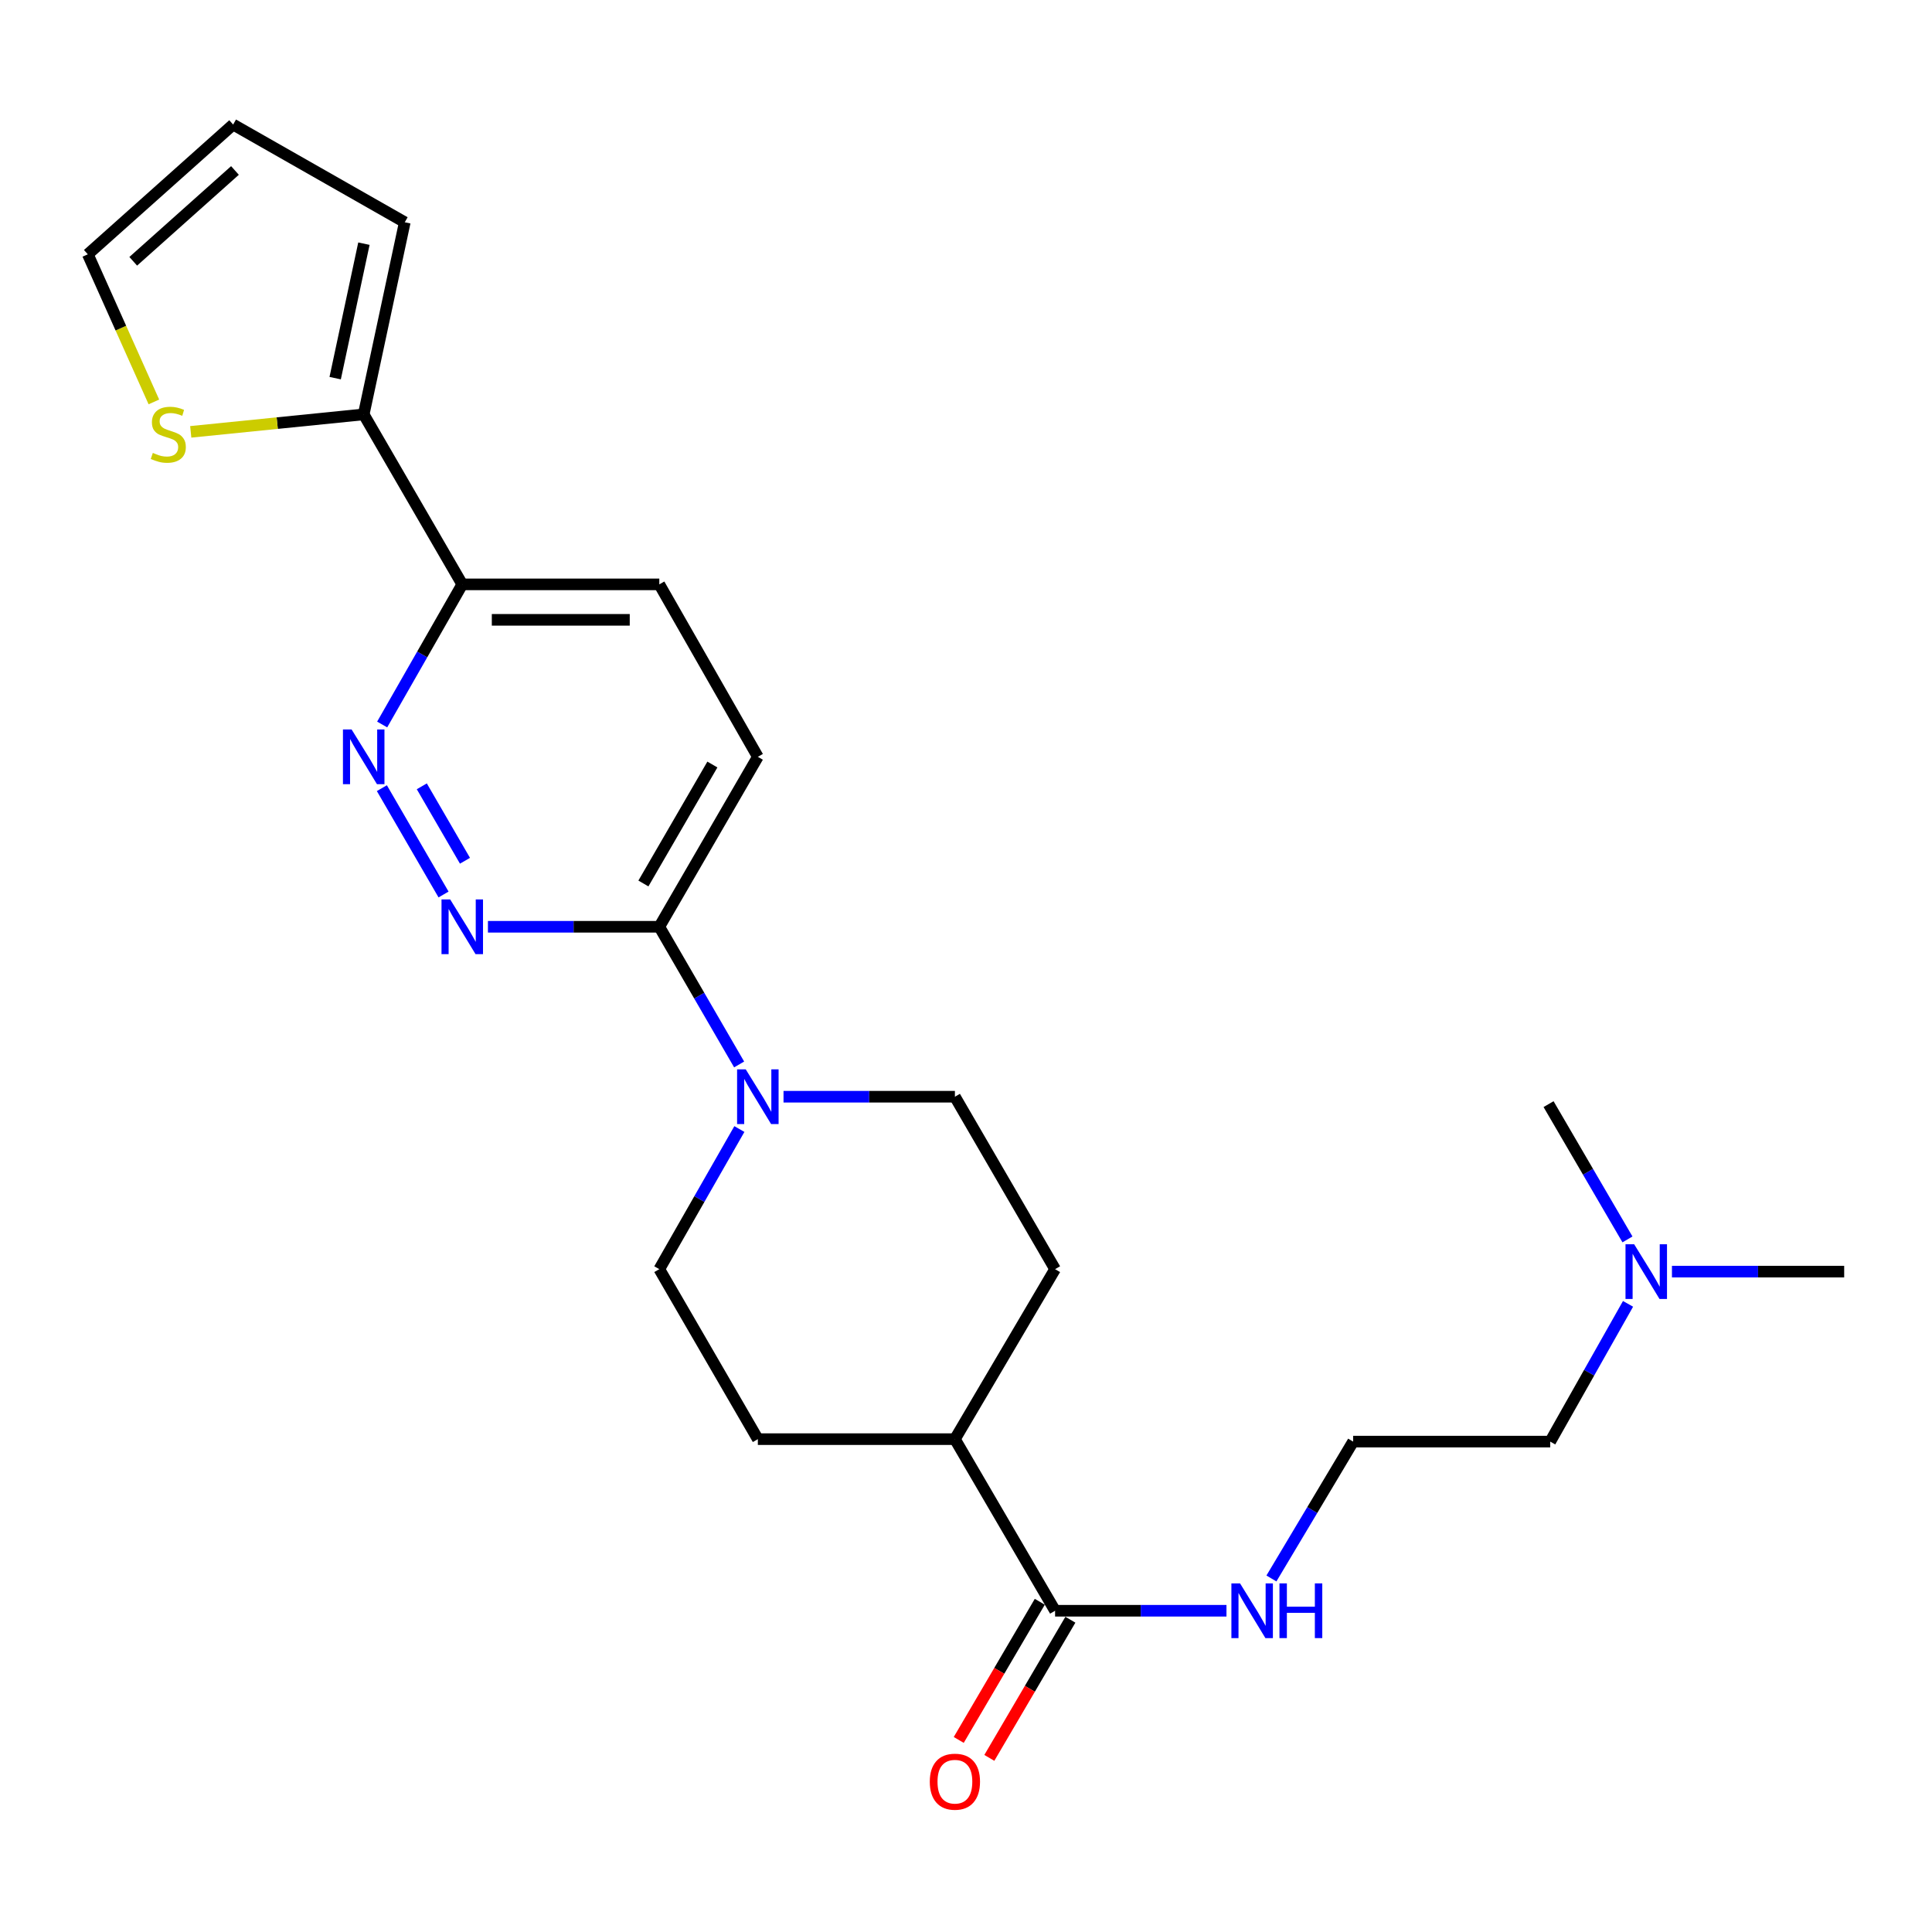 <?xml version='1.0' encoding='iso-8859-1'?>
<svg version='1.1' baseProfile='full'
              xmlns='http://www.w3.org/2000/svg'
                      xmlns:rdkit='http://www.rdkit.org/xml'
                      xmlns:xlink='http://www.w3.org/1999/xlink'
                  xml:space='preserve'
width='1000px' height='1000px' viewBox='0 0 1000 1000'>
<!-- END OF HEADER -->
<rect style='opacity:1.0;fill:#FFFFFF;stroke:none' width='1000' height='1000' x='0' y='0'> </rect>
<path class='bond-1' d='M 229.578,462.994 L 197.656,407.95' style='fill:none;fill-rule:evenodd;stroke:#0000FF;stroke-width:6px;stroke-linecap:butt;stroke-linejoin:miter;stroke-opacity:1' />
<path class='bond-1' d='M 240.671,445.527 L 218.325,406.996' style='fill:none;fill-rule:evenodd;stroke:#0000FF;stroke-width:6px;stroke-linecap:butt;stroke-linejoin:miter;stroke-opacity:1' />
<path class='bond-2' d='M 252.554,479.696 L 296.904,479.696' style='fill:none;fill-rule:evenodd;stroke:#0000FF;stroke-width:6px;stroke-linecap:butt;stroke-linejoin:miter;stroke-opacity:1' />
<path class='bond-2' d='M 296.904,479.696 L 341.254,479.696' style='fill:none;fill-rule:evenodd;stroke:#000000;stroke-width:6px;stroke-linecap:butt;stroke-linejoin:miter;stroke-opacity:1' />
<path class='bond-0' d='M 382.574,550.959 L 361.914,515.328' style='fill:none;fill-rule:evenodd;stroke:#0000FF;stroke-width:6px;stroke-linecap:butt;stroke-linejoin:miter;stroke-opacity:1' />
<path class='bond-0' d='M 361.914,515.328 L 341.254,479.696' style='fill:none;fill-rule:evenodd;stroke:#000000;stroke-width:6px;stroke-linecap:butt;stroke-linejoin:miter;stroke-opacity:1' />
<path class='bond-8' d='M 405.549,567.661 L 449.903,567.661' style='fill:none;fill-rule:evenodd;stroke:#0000FF;stroke-width:6px;stroke-linecap:butt;stroke-linejoin:miter;stroke-opacity:1' />
<path class='bond-8' d='M 449.903,567.661 L 494.258,567.661' style='fill:none;fill-rule:evenodd;stroke:#000000;stroke-width:6px;stroke-linecap:butt;stroke-linejoin:miter;stroke-opacity:1' />
<path class='bond-9' d='M 382.698,584.391 L 361.976,620.652' style='fill:none;fill-rule:evenodd;stroke:#0000FF;stroke-width:6px;stroke-linecap:butt;stroke-linejoin:miter;stroke-opacity:1' />
<path class='bond-9' d='M 361.976,620.652 L 341.254,656.912' style='fill:none;fill-rule:evenodd;stroke:#000000;stroke-width:6px;stroke-linecap:butt;stroke-linejoin:miter;stroke-opacity:1' />
<path class='bond-4' d='M 197.811,375 L 218.538,338.734' style='fill:none;fill-rule:evenodd;stroke:#0000FF;stroke-width:6px;stroke-linecap:butt;stroke-linejoin:miter;stroke-opacity:1' />
<path class='bond-4' d='M 218.538,338.734 L 239.265,302.469' style='fill:none;fill-rule:evenodd;stroke:#000000;stroke-width:6px;stroke-linecap:butt;stroke-linejoin:miter;stroke-opacity:1' />
<path class='bond-12' d='M 341.254,479.696 L 392.259,391.73' style='fill:none;fill-rule:evenodd;stroke:#000000;stroke-width:6px;stroke-linecap:butt;stroke-linejoin:miter;stroke-opacity:1' />
<path class='bond-12' d='M 333.023,457.292 L 368.726,395.716' style='fill:none;fill-rule:evenodd;stroke:#000000;stroke-width:6px;stroke-linecap:butt;stroke-linejoin:miter;stroke-opacity:1' />
<path class='bond-3' d='M 188.25,214.483 L 239.265,302.469' style='fill:none;fill-rule:evenodd;stroke:#000000;stroke-width:6px;stroke-linecap:butt;stroke-linejoin:miter;stroke-opacity:1' />
<path class='bond-6' d='M 188.25,214.483 L 143.489,219.006' style='fill:none;fill-rule:evenodd;stroke:#000000;stroke-width:6px;stroke-linecap:butt;stroke-linejoin:miter;stroke-opacity:1' />
<path class='bond-6' d='M 143.489,219.006 L 98.728,223.528' style='fill:none;fill-rule:evenodd;stroke:#CCCC00;stroke-width:6px;stroke-linecap:butt;stroke-linejoin:miter;stroke-opacity:1' />
<path class='bond-10' d='M 188.25,214.483 L 209.504,115.044' style='fill:none;fill-rule:evenodd;stroke:#000000;stroke-width:6px;stroke-linecap:butt;stroke-linejoin:miter;stroke-opacity:1' />
<path class='bond-10' d='M 173.485,195.73 L 188.363,126.122' style='fill:none;fill-rule:evenodd;stroke:#000000;stroke-width:6px;stroke-linecap:butt;stroke-linejoin:miter;stroke-opacity:1' />
<path class='bond-24' d='M 239.265,302.469 L 341.254,302.469' style='fill:none;fill-rule:evenodd;stroke:#000000;stroke-width:6px;stroke-linecap:butt;stroke-linejoin:miter;stroke-opacity:1' />
<path class='bond-24' d='M 254.563,320.827 L 325.955,320.827' style='fill:none;fill-rule:evenodd;stroke:#000000;stroke-width:6px;stroke-linecap:butt;stroke-linejoin:miter;stroke-opacity:1' />
<path class='bond-5' d='M 546.109,833.721 L 494.258,744.898' style='fill:none;fill-rule:evenodd;stroke:#000000;stroke-width:6px;stroke-linecap:butt;stroke-linejoin:miter;stroke-opacity:1' />
<path class='bond-13' d='M 538.192,829.076 L 517.218,864.832' style='fill:none;fill-rule:evenodd;stroke:#000000;stroke-width:6px;stroke-linecap:butt;stroke-linejoin:miter;stroke-opacity:1' />
<path class='bond-13' d='M 517.218,864.832 L 496.243,900.588' style='fill:none;fill-rule:evenodd;stroke:#FF0000;stroke-width:6px;stroke-linecap:butt;stroke-linejoin:miter;stroke-opacity:1' />
<path class='bond-13' d='M 554.027,838.365 L 533.052,874.121' style='fill:none;fill-rule:evenodd;stroke:#000000;stroke-width:6px;stroke-linecap:butt;stroke-linejoin:miter;stroke-opacity:1' />
<path class='bond-13' d='M 533.052,874.121 L 512.078,909.877' style='fill:none;fill-rule:evenodd;stroke:#FF0000;stroke-width:6px;stroke-linecap:butt;stroke-linejoin:miter;stroke-opacity:1' />
<path class='bond-16' d='M 546.109,833.721 L 590.464,833.721' style='fill:none;fill-rule:evenodd;stroke:#000000;stroke-width:6px;stroke-linecap:butt;stroke-linejoin:miter;stroke-opacity:1' />
<path class='bond-16' d='M 590.464,833.721 L 634.819,833.721' style='fill:none;fill-rule:evenodd;stroke:#0000FF;stroke-width:6px;stroke-linecap:butt;stroke-linejoin:miter;stroke-opacity:1' />
<path class='bond-11' d='M 79.647,208.033 L 62.551,169.83' style='fill:none;fill-rule:evenodd;stroke:#CCCC00;stroke-width:6px;stroke-linecap:butt;stroke-linejoin:miter;stroke-opacity:1' />
<path class='bond-11' d='M 62.551,169.83 L 45.455,131.627' style='fill:none;fill-rule:evenodd;stroke:#000000;stroke-width:6px;stroke-linecap:butt;stroke-linejoin:miter;stroke-opacity:1' />
<path class='bond-7' d='M 494.258,744.898 L 392.259,744.898' style='fill:none;fill-rule:evenodd;stroke:#000000;stroke-width:6px;stroke-linecap:butt;stroke-linejoin:miter;stroke-opacity:1' />
<path class='bond-25' d='M 494.258,744.898 L 546.109,656.912' style='fill:none;fill-rule:evenodd;stroke:#000000;stroke-width:6px;stroke-linecap:butt;stroke-linejoin:miter;stroke-opacity:1' />
<path class='bond-18' d='M 494.258,567.661 L 546.109,656.912' style='fill:none;fill-rule:evenodd;stroke:#000000;stroke-width:6px;stroke-linecap:butt;stroke-linejoin:miter;stroke-opacity:1' />
<path class='bond-17' d='M 341.254,656.912 L 392.259,744.898' style='fill:none;fill-rule:evenodd;stroke:#000000;stroke-width:6px;stroke-linecap:butt;stroke-linejoin:miter;stroke-opacity:1' />
<path class='bond-15' d='M 209.504,115.044 L 120.672,64.467' style='fill:none;fill-rule:evenodd;stroke:#000000;stroke-width:6px;stroke-linecap:butt;stroke-linejoin:miter;stroke-opacity:1' />
<path class='bond-26' d='M 45.455,131.627 L 120.672,64.467' style='fill:none;fill-rule:evenodd;stroke:#000000;stroke-width:6px;stroke-linecap:butt;stroke-linejoin:miter;stroke-opacity:1' />
<path class='bond-26' d='M 68.964,135.247 L 121.616,88.235' style='fill:none;fill-rule:evenodd;stroke:#000000;stroke-width:6px;stroke-linecap:butt;stroke-linejoin:miter;stroke-opacity:1' />
<path class='bond-14' d='M 392.259,391.73 L 341.254,302.469' style='fill:none;fill-rule:evenodd;stroke:#000000;stroke-width:6px;stroke-linecap:butt;stroke-linejoin:miter;stroke-opacity:1' />
<path class='bond-20' d='M 658.085,817.012 L 679.231,781.592' style='fill:none;fill-rule:evenodd;stroke:#0000FF;stroke-width:6px;stroke-linecap:butt;stroke-linejoin:miter;stroke-opacity:1' />
<path class='bond-20' d='M 679.231,781.592 L 700.378,746.173' style='fill:none;fill-rule:evenodd;stroke:#000000;stroke-width:6px;stroke-linecap:butt;stroke-linejoin:miter;stroke-opacity:1' />
<path class='bond-19' d='M 842.67,674.873 L 822.529,710.523' style='fill:none;fill-rule:evenodd;stroke:#0000FF;stroke-width:6px;stroke-linecap:butt;stroke-linejoin:miter;stroke-opacity:1' />
<path class='bond-19' d='M 822.529,710.523 L 802.388,746.173' style='fill:none;fill-rule:evenodd;stroke:#000000;stroke-width:6px;stroke-linecap:butt;stroke-linejoin:miter;stroke-opacity:1' />
<path class='bond-22' d='M 865.399,658.187 L 909.972,658.187' style='fill:none;fill-rule:evenodd;stroke:#0000FF;stroke-width:6px;stroke-linecap:butt;stroke-linejoin:miter;stroke-opacity:1' />
<path class='bond-22' d='M 909.972,658.187 L 954.545,658.187' style='fill:none;fill-rule:evenodd;stroke:#000000;stroke-width:6px;stroke-linecap:butt;stroke-linejoin:miter;stroke-opacity:1' />
<path class='bond-23' d='M 842.374,641.518 L 821.953,606.507' style='fill:none;fill-rule:evenodd;stroke:#0000FF;stroke-width:6px;stroke-linecap:butt;stroke-linejoin:miter;stroke-opacity:1' />
<path class='bond-23' d='M 821.953,606.507 L 801.531,571.496' style='fill:none;fill-rule:evenodd;stroke:#000000;stroke-width:6px;stroke-linecap:butt;stroke-linejoin:miter;stroke-opacity:1' />
<path class='bond-21' d='M 700.378,746.173 L 802.388,746.173' style='fill:none;fill-rule:evenodd;stroke:#000000;stroke-width:6px;stroke-linecap:butt;stroke-linejoin:miter;stroke-opacity:1' />
<path  class='atom-0' d='M 233.005 465.536
L 242.285 480.536
Q 243.205 482.016, 244.685 484.696
Q 246.165 487.376, 246.245 487.536
L 246.245 465.536
L 250.005 465.536
L 250.005 493.856
L 246.125 493.856
L 236.165 477.456
Q 235.005 475.536, 233.765 473.336
Q 232.565 471.136, 232.205 470.456
L 232.205 493.856
L 228.525 493.856
L 228.525 465.536
L 233.005 465.536
' fill='#0000FF'/>
<path  class='atom-1' d='M 385.999 553.501
L 395.279 568.501
Q 396.199 569.981, 397.679 572.661
Q 399.159 575.341, 399.239 575.501
L 399.239 553.501
L 402.999 553.501
L 402.999 581.821
L 399.119 581.821
L 389.159 565.421
Q 387.999 563.501, 386.759 561.301
Q 385.559 559.101, 385.199 558.421
L 385.199 581.821
L 381.519 581.821
L 381.519 553.501
L 385.999 553.501
' fill='#0000FF'/>
<path  class='atom-2' d='M 181.99 377.57
L 191.27 392.57
Q 192.19 394.05, 193.67 396.73
Q 195.15 399.41, 195.23 399.57
L 195.23 377.57
L 198.99 377.57
L 198.99 405.89
L 195.11 405.89
L 185.15 389.49
Q 183.99 387.57, 182.75 385.37
Q 181.55 383.17, 181.19 382.49
L 181.19 405.89
L 177.51 405.89
L 177.51 377.57
L 181.99 377.57
' fill='#0000FF'/>
<path  class='atom-7' d='M 79.107 234.422
Q 79.427 234.542, 80.747 235.102
Q 82.067 235.662, 83.507 236.022
Q 84.987 236.342, 86.427 236.342
Q 89.107 236.342, 90.667 235.062
Q 92.227 233.742, 92.227 231.462
Q 92.227 229.902, 91.427 228.942
Q 90.667 227.982, 89.467 227.462
Q 88.267 226.942, 86.267 226.342
Q 83.747 225.582, 82.227 224.862
Q 80.747 224.142, 79.667 222.622
Q 78.627 221.102, 78.627 218.542
Q 78.627 214.982, 81.027 212.782
Q 83.467 210.582, 88.267 210.582
Q 91.547 210.582, 95.267 212.142
L 94.347 215.222
Q 90.947 213.822, 88.387 213.822
Q 85.627 213.822, 84.107 214.982
Q 82.587 216.102, 82.627 218.062
Q 82.627 219.582, 83.387 220.502
Q 84.187 221.422, 85.307 221.942
Q 86.467 222.462, 88.387 223.062
Q 90.947 223.862, 92.467 224.662
Q 93.987 225.462, 95.067 227.102
Q 96.187 228.702, 96.187 231.462
Q 96.187 235.382, 93.547 237.502
Q 90.947 239.582, 86.587 239.582
Q 84.067 239.582, 82.147 239.022
Q 80.267 238.502, 78.027 237.582
L 79.107 234.422
' fill='#CCCC00'/>
<path  class='atom-14' d='M 481.258 922.195
Q 481.258 915.395, 484.618 911.595
Q 487.978 907.795, 494.258 907.795
Q 500.538 907.795, 503.898 911.595
Q 507.258 915.395, 507.258 922.195
Q 507.258 929.075, 503.858 932.995
Q 500.458 936.875, 494.258 936.875
Q 488.018 936.875, 484.618 932.995
Q 481.258 929.115, 481.258 922.195
M 494.258 933.675
Q 498.578 933.675, 500.898 930.795
Q 503.258 927.875, 503.258 922.195
Q 503.258 916.635, 500.898 913.835
Q 498.578 910.995, 494.258 910.995
Q 489.938 910.995, 487.578 913.795
Q 485.258 916.595, 485.258 922.195
Q 485.258 927.915, 487.578 930.795
Q 489.938 933.675, 494.258 933.675
' fill='#FF0000'/>
<path  class='atom-17' d='M 641.849 819.561
L 651.129 834.561
Q 652.049 836.041, 653.529 838.721
Q 655.009 841.401, 655.089 841.561
L 655.089 819.561
L 658.849 819.561
L 658.849 847.881
L 654.969 847.881
L 645.009 831.481
Q 643.849 829.561, 642.609 827.361
Q 641.409 825.161, 641.049 824.481
L 641.049 847.881
L 637.369 847.881
L 637.369 819.561
L 641.849 819.561
' fill='#0000FF'/>
<path  class='atom-17' d='M 662.249 819.561
L 666.089 819.561
L 666.089 831.601
L 680.569 831.601
L 680.569 819.561
L 684.409 819.561
L 684.409 847.881
L 680.569 847.881
L 680.569 834.801
L 666.089 834.801
L 666.089 847.881
L 662.249 847.881
L 662.249 819.561
' fill='#0000FF'/>
<path  class='atom-20' d='M 845.837 644.027
L 855.117 659.027
Q 856.037 660.507, 857.517 663.187
Q 858.997 665.867, 859.077 666.027
L 859.077 644.027
L 862.837 644.027
L 862.837 672.347
L 858.957 672.347
L 848.997 655.947
Q 847.837 654.027, 846.597 651.827
Q 845.397 649.627, 845.037 648.947
L 845.037 672.347
L 841.357 672.347
L 841.357 644.027
L 845.837 644.027
' fill='#0000FF'/>
</svg>
